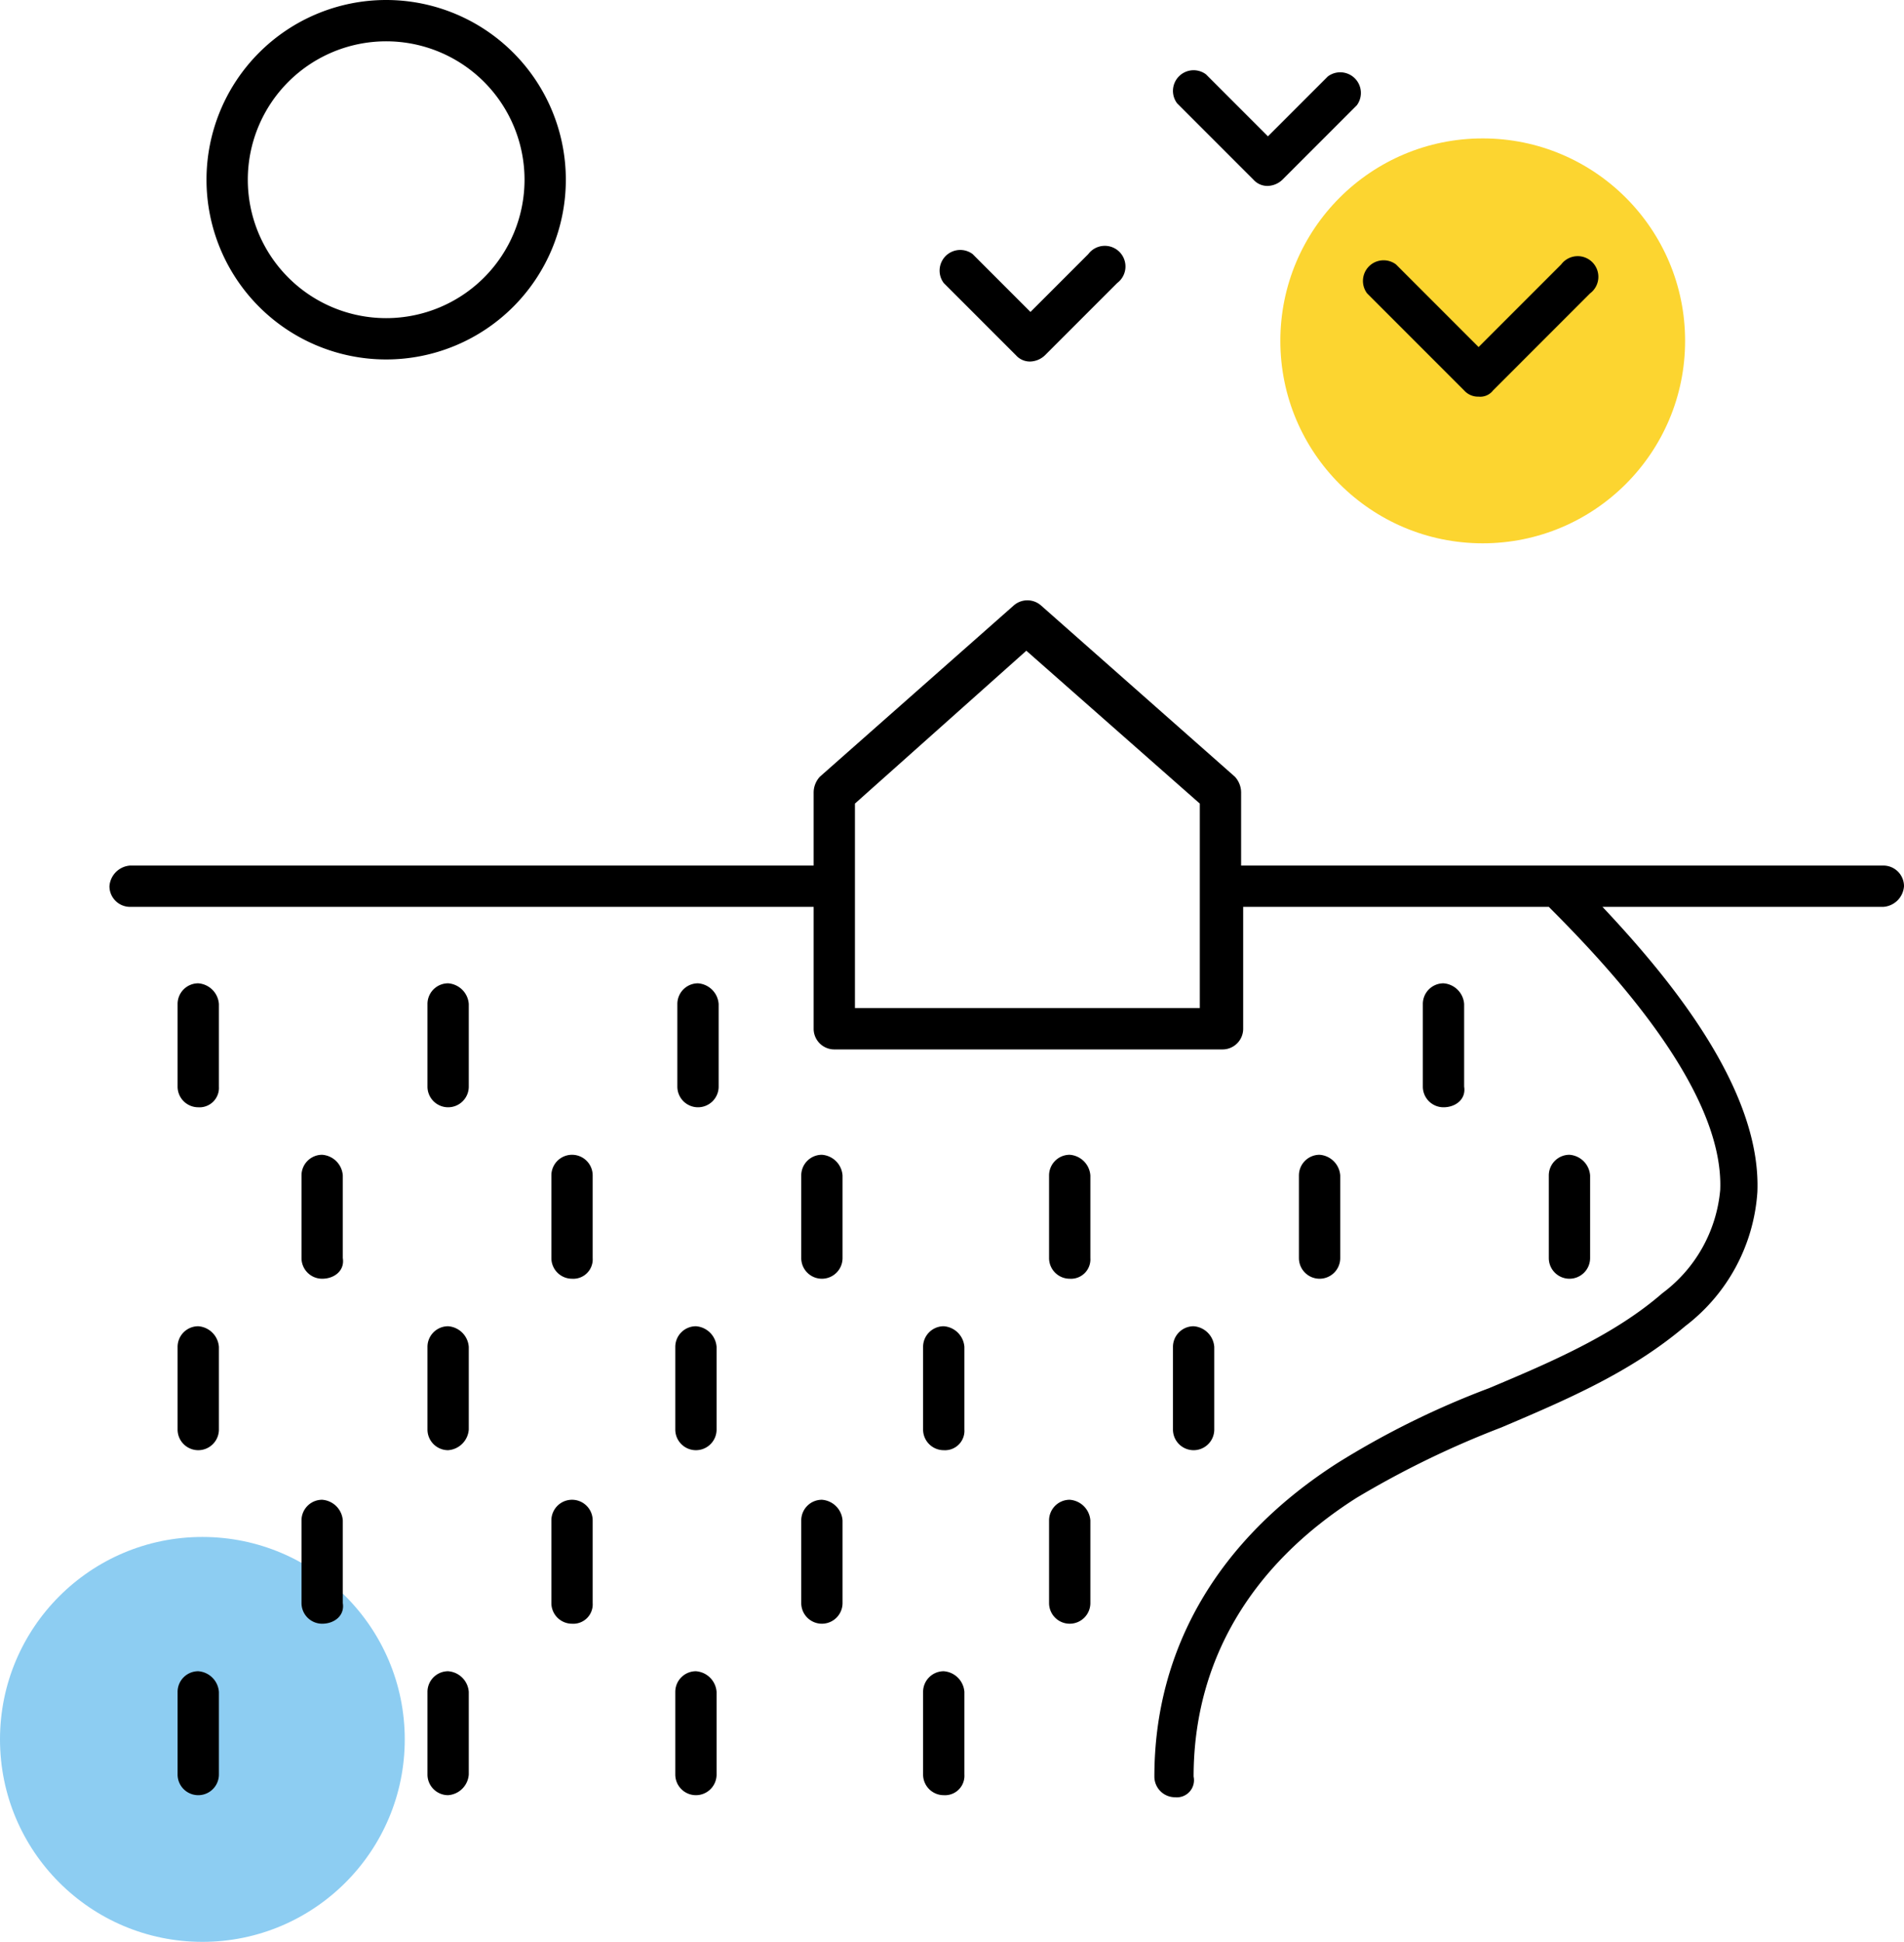 <svg xmlns="http://www.w3.org/2000/svg" viewBox="0 0 92.2 94"><defs><style>.cls-1{fill:#fcd530;}.cls-2{fill:#8dcdf2;}</style></defs><title>slonce-pole</title><g id="Layer_2"><g id="Layer_1-2"><circle cx="71.8" cy="16.5" r="9.8" class="cls-1"/><circle cx="9.8" cy="84.2" r="9.8" class="cls-2"/><path d="M56.9 87a1 1 0 0 1-1-1c0-6.2 3.1-11.5 8.9-15.2a41.23 41.23 0 0 1 7.3-3.6c3.1-1.3 6.1-2.6 8.4-4.6a7 7 0 0 0 2.8-5c.2-4.9-5.5-10.9-8.3-13.7H60.2v5.9a1 1 0 0 1-1 1H40.4a1 1 0 0 1-1-1v-5.9H6.3a1 1 0 0 1-1-1 1.08 1.08 0 0 1 1-1h33.1v-3.5a1.14 1.14 0 0 1 .3-.8l9.4-8.3a1 1 0 0 1 1.3 0l9.4 8.3a1.14 1.14 0 0 1 .3.8v3.5h31.1a1 1 0 0 1 1 1 1.08 1.08 0 0 1-1 1H77.6c3.2 3.4 7.7 8.8 7.5 13.8a8.9 8.9 0 0 1-3.5 6.5c-2.6 2.2-5.6 3.5-8.9 4.9a45.23 45.23 0 0 0-7 3.4c-5.2 3.3-7.9 8-7.9 13.5a.83.83 0 0 1-.9 1zM41.4 48.8h16.7v-9.9l-8.4-7.4-8.3 7.4zM18.7 17.4a8.7 8.7 0 1 1 8.7-8.7 8.7 8.7 0 0 1-8.7 8.7zm0-15.4a6.7 6.7 0 1 0 6.7 6.7A6.7 6.7 0 0 0 18.7 2zM9.6 53.6a1 1 0 0 1-1-1v-4a1 1 0 0 1 1-1 1.08 1.08 0 0 1 1 1v4a.94.94 0 0 1-1 1zM21.7 53.6a1 1 0 0 1-1-1v-4a1 1 0 0 1 1-1 1.08 1.08 0 0 1 1 1v4a1 1 0 0 1-1 1zM33.8 53.6a1 1 0 0 1-1-1v-4a1 1 0 0 1 1-1 1.08 1.08 0 0 1 1 1v4a1 1 0 0 1-1 1zM15.6 61.9a1 1 0 0 1-1-1v-4a1 1 0 0 1 1-1 1.08 1.08 0 0 1 1 1v4c.1.6-.4 1-1 1zM27.7 61.9a1 1 0 0 1-1-1v-4a1 1 0 0 1 2 0v4a.94.94 0 0 1-1 1zM39.8 61.9a1 1 0 0 1-1-1v-4a1 1 0 0 1 1-1 1.08 1.08 0 0 1 1 1v4a1 1 0 0 1-1 1zM39.8 78.6a1 1 0 0 1-1-1v-4a1 1 0 0 1 1-1 1.08 1.08 0 0 1 1 1v4a1 1 0 0 1-1 1zM51.8 61.9a1 1 0 0 1-1-1v-4a1 1 0 0 1 1-1 1.08 1.08 0 0 1 1 1v4a.94.94 0 0 1-1 1zM33.7 70.2a1 1 0 0 1-1-1v-4a1 1 0 0 1 1-1 1.08 1.08 0 0 1 1 1v4a1 1 0 0 1-1 1zM45.7 70.2a1 1 0 0 1-1-1v-4a1 1 0 0 1 1-1 1.08 1.08 0 0 1 1 1v4a.94.94 0 0 1-1 1zM45.7 86.9a1 1 0 0 1-1-1v-4a1 1 0 0 1 1-1 1.08 1.08 0 0 1 1 1v4a.94.94 0 0 1-1 1zM57.8 70.2a1 1 0 0 1-1-1v-4a1 1 0 0 1 1-1 1.08 1.08 0 0 1 1 1v4a1 1 0 0 1-1 1zM69.9 53.6a1 1 0 0 1-1-1v-4a1 1 0 0 1 1-1 1.08 1.08 0 0 1 1 1v4c.1.6-.4 1-1 1zM63.9 61.9a1 1 0 0 1-1-1v-4a1 1 0 0 1 1-1 1.08 1.08 0 0 1 1 1v4a1 1 0 0 1-1 1zM76 61.9a1 1 0 0 1-1-1v-4a1 1 0 0 1 1-1 1.08 1.08 0 0 1 1 1v4a1 1 0 0 1-1 1zM9.6 70.2a1 1 0 0 1-1-1v-4a1 1 0 0 1 1-1 1.08 1.08 0 0 1 1 1v4a1 1 0 0 1-1 1zM21.7 70.2a1 1 0 0 1-1-1v-4a1 1 0 0 1 1-1 1.08 1.08 0 0 1 1 1v4a1.08 1.08 0 0 1-1 1zM15.6 78.6a1 1 0 0 1-1-1v-4a1 1 0 0 1 1-1 1.08 1.08 0 0 1 1 1v4c.1.6-.4 1-1 1zM27.7 78.6a1 1 0 0 1-1-1v-4a1 1 0 0 1 2 0v4a.94.94 0 0 1-1 1zM51.8 78.6a1 1 0 0 1-1-1v-4a1 1 0 0 1 1-1 1.08 1.08 0 0 1 1 1v4a1 1 0 0 1-1 1zM33.7 86.9a1 1 0 0 1-1-1v-4a1 1 0 0 1 1-1 1.08 1.08 0 0 1 1 1v4a1 1 0 0 1-1 1zM9.6 86.9a1 1 0 0 1-1-1v-4a1 1 0 0 1 1-1 1.08 1.08 0 0 1 1 1v4a1 1 0 0 1-1 1zM21.7 86.9a1 1 0 0 1-1-1v-4a1 1 0 0 1 1-1 1.08 1.08 0 0 1 1 1v4a1.08 1.08 0 0 1-1 1zM71.6 19.2a.9.9 0 0 1-.7-.3l-4.7-4.7a1 1 0 0 1 1.4-1.4l4 4 4-4a1 1 0 1 1 1.4 1.4l-4.7 4.7a.78.78 0 0 1-.7.3zM49.9 17.5a.9.9 0 0 1-.7-.3l-3.5-3.5a1 1 0 0 1 1.4-1.4l2.8 2.8 2.8-2.8a1 1 0 1 1 1.4 1.4l-3.5 3.5a1.08 1.08 0 0 1-.7.3zM61.4 9a.9.9 0 0 1-.7-.3L57 5a1 1 0 0 1 1.4-1.4l3 3 2.9-2.9a1 1 0 0 1 1.4 1.4l-3.6 3.6a1.08 1.08 0 0 1-.7.3z"/></g></g></svg>